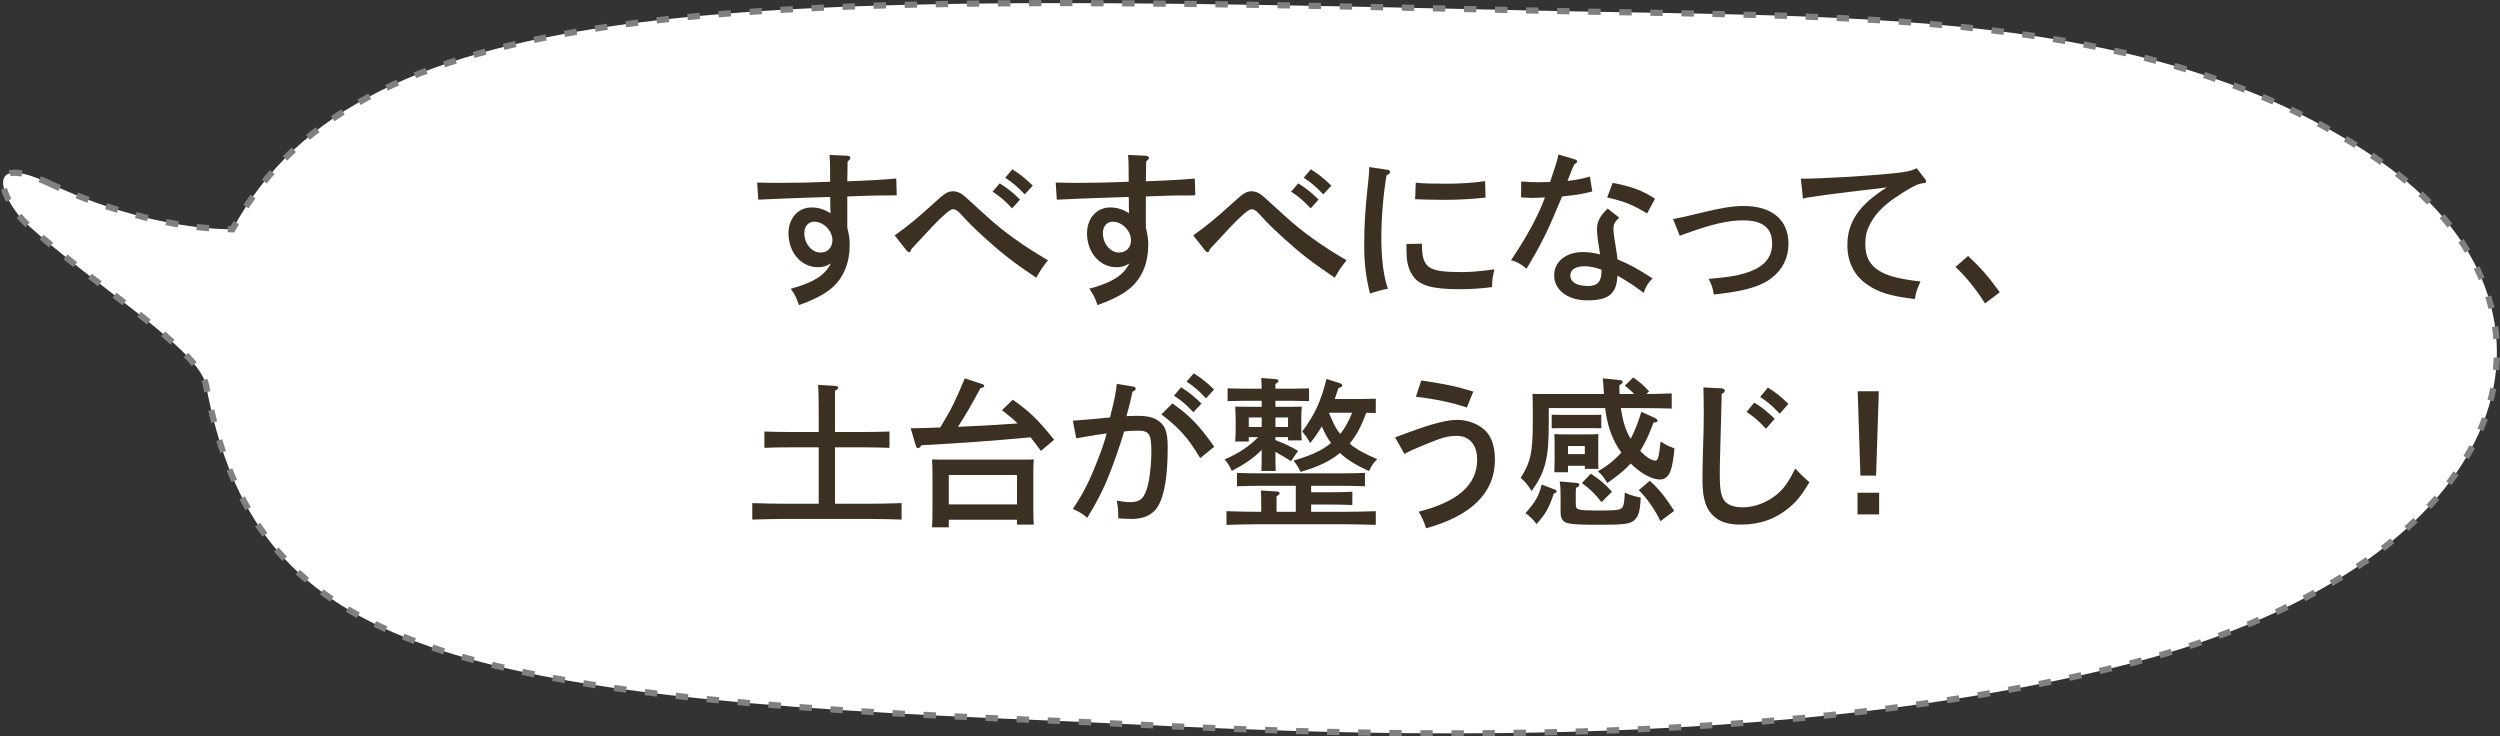 <?xml version="1.0" encoding="UTF-8"?>
<svg id="_レイヤー_2" data-name="レイヤー 2" xmlns="http://www.w3.org/2000/svg" viewBox="0 0 402.266 118.503">
  <rect x="0" y="0" width="402.266" height="118.503" fill="#333333" stroke="none"/>
  <defs>
    <style>
      .cls-1 {
        fill: #fff;
        stroke: gray;
        stroke-dasharray: 0 0 2 3;
        stroke-miterlimit: 10;
      }

      .cls-2 {
        fill: #3c3023;
      }
    </style>
  </defs>
  <g id="_レイヤー_1-2" data-name="レイヤー 1">
    <path class="cls-1" d="M8.225,29.631c-12.149-5.739-7.111,3.512-3.964,6.374,11.455,10.418,27.805,20.187,28.903,26.047,7.835,41.786,36.753,50.055,136.222,53.908,26.813,1.039,106.19,7.163,170.69-8.52s78.178-57.528,42.178-82.014C346.254,.939,297.493,2.861,246.743,1.697,119.954-1.21,58.452-1.869,37.41,36.891c-8.483,0-19.574-2.72-29.185-7.261Z"/>
    <g>
      <path class="cls-2" d="M136.31,25.06c.312,.026,.52,.13,.52,.338,0,.182-.104,.312-.442,.572-.025,1.17-.025,1.82-.052,3.198,3.12-.104,5.954-.261,7.879-.442l.077,2.704c-.936,.026-1.768,.026-2.938,.026-.702,0-2.366,.052-5.019,.156v4.992c.286,1.195,.391,1.846,.391,2.808,0,2.86-.988,5.278-2.835,6.891-1.17,1.014-2.886,1.924-5.33,2.782-.52-1.404-.598-1.561-1.326-2.627,1.379-.363,2.679-.832,3.614-1.326,1.404-.754,2.158-1.481,2.86-2.756-.754,.469-1.3,.625-2.105,.625-2.679,0-4.732-2.367-4.732-5.461,0-2.418,1.56-4.16,3.718-4.16,1.066,0,2.028,.286,3.042,.936-.025-.598-.025-.832-.025-1.014,0-.494,0-1.092-.026-1.611-1.353,.052-2.028,.078-3.9,.129-3.64,.131-3.796,.131-7.67,.312l-.183-2.756c1.457,.025,2.211,.052,3.354,.052,2.886,0,5.356-.052,8.398-.182,0-2.419-.026-3.406-.104-4.316l2.835,.13Zm-4.29,15.574c1.144,0,1.924-.806,1.924-1.976,0-1.534-1.431-2.99-2.938-2.99-.936,0-1.586,.754-1.586,1.847,0,1.689,1.196,3.119,2.601,3.119Z"/>
      <path class="cls-2" d="M143.955,37.878c2.105-1.482,3.952-3.016,6.475-5.33,1.611-1.482,2.105-1.768,2.964-1.768,.39,0,.806,.13,1.196,.338,.52,.312,.779,.598,4.212,3.718,2.704,2.47,5.902,4.759,9.828,7.046-1.092,1.379-1.17,1.586-1.56,2.236l-.339,.572c-3.796-2.574-5.408-3.822-8.112-6.266-2.054-1.873-2.6-2.419-4.004-3.953-.494-.546-.884-.806-1.222-.806-.364,0-.832,.312-1.82,1.248-.858,.78-1.404,1.353-4.914,5.148-.156,.416-.234,.52-.364,.52-.104,0-.26-.077-.364-.208l-1.976-2.496Zm16.9-8.372c1.223,.754,2.028,1.378,3.276,2.601l-1.274,1.43c-1.222-1.301-1.794-1.794-3.146-2.704l1.144-1.326Zm2.028-2.263c1.222,.755,2.028,1.404,3.302,2.627l-1.3,1.404c-1.222-1.274-1.794-1.769-3.146-2.679l1.145-1.353Z"/>
      <path class="cls-2" d="M184.348,25.06c.312,.026,.52,.13,.52,.338,0,.182-.104,.312-.441,.572-.026,1.17-.026,1.82-.053,3.198,3.12-.104,5.954-.261,7.879-.442l.078,2.704c-.937,.026-1.769,.026-2.938,.026-.702,0-2.366,.052-5.019,.156v4.992c.286,1.195,.391,1.846,.391,2.808,0,2.86-.988,5.278-2.834,6.891-1.171,1.014-2.887,1.924-5.331,2.782-.52-1.404-.598-1.561-1.325-2.627,1.378-.363,2.678-.832,3.613-1.326,1.404-.754,2.158-1.481,2.86-2.756-.754,.469-1.3,.625-2.106,.625-2.678,0-4.731-2.367-4.731-5.461,0-2.418,1.56-4.16,3.718-4.16,1.066,0,2.028,.286,3.042,.936-.025-.598-.025-.832-.025-1.014,0-.494,0-1.092-.026-1.611-1.352,.052-2.028,.078-3.9,.129-3.64,.131-3.796,.131-7.67,.312l-.182-2.756c1.455,.025,2.21,.052,3.354,.052,2.887,0,5.356-.052,8.398-.182,0-2.419-.026-3.406-.104-4.316l2.834,.13Zm-4.291,15.574c1.145,0,1.925-.806,1.925-1.976,0-1.534-1.431-2.99-2.938-2.99-.936,0-1.586,.754-1.586,1.847,0,1.689,1.196,3.119,2.6,3.119Z"/>
      <path class="cls-2" d="M191.993,37.878c2.106-1.482,3.952-3.016,6.474-5.33,1.612-1.482,2.106-1.768,2.965-1.768,.39,0,.806,.13,1.195,.338,.521,.312,.78,.598,4.213,3.718,2.704,2.47,5.902,4.759,9.828,7.046-1.092,1.379-1.17,1.586-1.561,2.236l-.338,.572c-3.796-2.574-5.408-3.822-8.112-6.266-2.054-1.873-2.6-2.419-4.004-3.953-.494-.546-.884-.806-1.222-.806-.364,0-.832,.312-1.82,1.248-.858,.78-1.404,1.353-4.914,5.148-.156,.416-.234,.52-.364,.52-.104,0-.26-.077-.364-.208l-1.976-2.496Zm16.9-8.372c1.222,.754,2.028,1.378,3.276,2.601l-1.274,1.43c-1.222-1.301-1.794-1.794-3.146-2.704l1.144-1.326Zm2.028-2.263c1.222,.755,2.028,1.404,3.302,2.627l-1.3,1.404c-1.222-1.274-1.794-1.769-3.146-2.679l1.145-1.353Z"/>
      <path class="cls-2" d="M223.253,27.322c.261,.026,.416,.183,.416,.364,0,.208-.13,.312-.571,.521-.521,3.146-.832,6.786-.832,10.114s.39,6.37,1.065,8.138c-.78,.131-1.768,.391-2.886,.78-.676-2.651-.937-4.914-.937-7.904,0-3.276,.183-5.928,.677-10.427,.104-.806,.13-1.481,.13-2.027l2.938,.441Zm5.538,11.883c.026,3.926,.91,4.576,6.448,4.576,1.404,0,2.912-.13,5.227-.441-.286,1.092-.364,1.742-.39,2.859-1.639,.208-3.459,.338-5.278,.338-4.212,0-6.267-.572-7.358-2.002-.702-.936-1.118-2.262-1.118-3.796,0-1.015-.026-1.326-.026-1.481l2.496-.053Zm-.987-9.803c1.611,.131,2.626,.156,4.888,.156,2.34,0,4.342-.13,6.267-.416l.078,2.652c-1.82,.208-4.395,.364-6.475,.364-1.769,0-3.433-.052-4.862-.104l.104-2.652Z"/>
      <path class="cls-2" d="M253.455,25.658c.208,.053,.312,.183,.312,.312,0,.182-.104,.286-.441,.441-.442,.988-.521,1.171-.858,2.08-.078,.209-.156,.365-.26,.625,.104,0,.363-.053,.598-.078,.754-.078,1.924-.312,3.017-.624l.39,2.392c-1.326,.338-2.132,.494-3.276,.624-.52,.052-1.065,.13-1.586,.183-2.313,5.59-3.25,7.514-5.72,11.622-.937-.78-1.534-1.092-2.496-1.378,2.496-3.666,4.342-7.072,5.46-10.088-.468,.025-1.586,.077-1.95,.077-.26,0-.364-.026-1.898-.077l.026-2.574c.754,.078,1.976,.129,2.782,.129,.312,0,.884-.025,1.872-.051l.104-.312c.832-2.471,1.118-3.381,1.223-4.108l2.704,.806Zm7.098,9.361c-.728,.649-.936,1.065-.936,1.846,0,.572,.104,1.273,.39,3.016,.13,.78,.183,1.17,.261,1.847,2.184,.936,2.938,1.352,5.642,3.067-.676,.65-1.065,1.274-1.456,2.341-.884-.755-2.834-2.054-4.186-2.782-.078,.962-.209,1.586-.416,2.054-.625,1.353-1.925,1.925-4.421,1.925-3.172,0-5.356-1.664-5.356-4.031,0-2.209,1.898-3.744,4.629-3.744,.857,0,1.664,.104,2.756,.365l-.312-2.029c-.13-.832-.182-1.611-.182-2.054,0-1.17,.521-2.157,1.716-3.276l1.872,1.457Zm-2.859,8.372c-1.118-.39-1.898-.546-2.809-.546-1.352,0-2.21,.572-2.21,1.455,0,1.093,1.04,1.717,2.86,1.717,1.534,0,2.158-.702,2.158-2.418v-.208Zm1.794-13.963c3.042,.572,4.81,1.222,6.812,2.548l-1.273,2.366c-2.366-1.43-3.641-1.924-6.422-2.573l.884-2.341Z"/>
      <path class="cls-2" d="M269.213,35.252c1.508-.286,1.69-.338,4.498-1.014,3.303-.806,5.122-1.093,6.864-1.093,4.551,0,7.202,2.236,7.202,6.059,0,2.288-.936,4.16-2.756,5.564-1.482,1.145-3.692,1.872-6.994,2.34-.598,.078-.78,.104-2.262,.286-.208-1.196-.312-1.508-.832-2.522,3.094-.26,4.42-.468,6.006-.962,2.834-.884,4.212-2.392,4.212-4.706,0-2.521-1.508-3.744-4.654-3.744-2.392,0-4.939,.572-9.048,2.055-.182,.078-.286,.104-1.17,.416l-1.066-2.679Z"/>
      <path class="cls-2" d="M289.766,28.752h.286c2.964,0,10.011-.416,14.326-.832,2.341-.234,3.173-.416,4.03-.858l1.326,1.717c.156,.207,.182,.26,.182,.39,0,.26-.052,.26-.806,.364-.649,.078-2.158,.91-4.187,2.287-1.976,1.353-3.197,2.652-4.029,4.238-.521,1.015-.754,1.925-.754,3.225,0,2.652,1.248,4.186,4.082,5.122,1.065,.338,3.12,.728,4.81,.884-.52,1.041-.78,1.847-.91,2.834-3.926-.468-5.928-1.092-7.722-2.365-2.08-1.457-3.146-3.614-3.146-6.318,0-3.719,1.898-6.5,6.345-9.283-9.491,1.119-12.351,1.509-13.495,1.795l-.338-3.198Z"/>
      <path class="cls-2" d="M316.676,41.181c2.184,2.054,3.328,3.38,5.096,5.85l-2.365,1.795c-1.456-2.289-3.068-4.291-4.759-5.877l2.028-1.768Z"/>
      <path class="cls-2" d="M131.734,71.98h-4.603c-1.352,0-3.042,.026-4.134,.078v-2.625c1.092,.051,2.782,.077,4.134,.077h4.603v-2.912c0-2.573-.026-3.926-.104-4.68l2.809,.182c.26,.026,.441,.13,.441,.261,0,.155-.156,.312-.52,.52v6.63h4.602c1.196,0,3.043-.026,4.16-.077v2.625c-1.117-.052-2.964-.078-4.16-.078h-4.602v9.075h5.538c1.638,0,3.848-.052,5.174-.104v2.652c-1.378-.052-3.588-.104-5.174-.104h-13.677c-1.43,0-3.77,.052-5.174,.104v-2.652c1.352,.053,3.691,.104,5.174,.104h5.513v-9.075Z"/>
      <path class="cls-2" d="M146.532,68.913c1.56-.026,3.146-.052,4.758-.13,1.924-3.172,2.34-4.082,3.952-7.904l2.834,.936c.183,.053,.286,.156,.286,.286,0,.183-.052,.208-.598,.364-1.664,3.042-1.925,3.51-3.614,6.214,3.198-.13,6.396-.312,9.594-.546-.779-.754-1.611-1.43-2.521-2.132l1.742-1.69c2.834,2.028,3.874,3.043,6.656,6.448l-2.133,1.794c-.571-.806-1.117-1.508-1.664-2.184-6.24,.572-11.518,.962-17.55,1.273l-.208,.261c-.131,.155-.208,.208-.338,.208-.183,0-.286-.131-.364-.391l-.832-2.808Zm6.136,15.938h-2.704c.052-.598,.078-1.482,.078-2.756v-5.877c0-.832-.026-1.819-.078-2.287,.91,.025,1.716,.025,2.86,.025h10.635c1.17,0,1.976,0,2.886-.025-.052,.468-.078,1.455-.078,2.287v5.486c0,1.223,.026,2.106,.078,2.705h-2.704v-.781h-10.973v1.223Zm10.973-3.692v-4.731h-10.973v4.731h10.973Z"/>
      <path class="cls-2" d="M182.353,62.205c.233,.025,.39,.156,.39,.338s-.078,.26-.52,.494c-.364,1.689-.469,2.132-.963,3.926,.442-.025,1.326-.052,1.925-.052,1.222,0,2.158,.182,2.886,.598,1.353,.754,1.82,1.872,1.82,4.395,0,4.784-.521,7.904-1.639,9.672-.806,1.274-2.21,1.925-4.16,1.925-.754,0-1.716-.053-2.157-.104,0-1.196-.053-1.897-.234-2.834,.858,.155,1.534,.233,2.236,.233,1.04,0,1.716-.338,2.105-1.014,.572-.962,.885-2.314,1.093-4.55,.078-.884,.13-1.716,.13-2.366,0-3.016-.338-3.562-2.08-3.562-.962,0-1.639,.026-2.314,.131-.312,1.144-1.092,3.483-1.742,5.226-1.222,3.354-2.235,5.46-4.186,8.658-.807-.676-1.223-.937-2.314-1.43,1.69-2.522,2.626-4.368,3.926-7.696,.755-1.924,1.196-3.198,1.509-4.446-1.769,.26-1.82,.233-3.25,.494-.755,.13-.78,.155-1.639,.286l-.546-2.834c2.106-.156,4.498-.364,5.98-.521,.728-2.86,.987-4.212,1.092-5.408l2.652,.442Zm6.292,2.703c2.782,1.951,4.316,3.537,6.734,6.969l-2.262,1.846c-1.925-3.25-3.328-4.81-6.24-7.046l1.768-1.769Zm1.404-2.6c1.222,.78,2.002,1.404,3.275,2.626l-1.3,1.404c-1.196-1.274-1.794-1.769-3.12-2.679l1.145-1.352Zm2.027-2.236c1.223,.754,2.003,1.379,3.276,2.601l-1.3,1.43c-1.196-1.274-1.794-1.794-3.12-2.704l1.144-1.326Z"/>
      <path class="cls-2" d="M202.963,75.777c.052-.832,.052-1.924,.052-3.381-1.3,1.301-2.678,2.263-4.811,3.381-.338-.754-.676-1.326-1.144-1.846,2.366-1.066,3.874-2.055,5.382-3.589h-1.508v.702h-2.185c.053-.779,.078-1.118,.078-2.418v-.91c0-.832-.052-1.82-.078-2.288,.91,.026,1.717,.026,2.86,.026h1.404v-.963h-2.886c-.754,0-1.847,.026-2.601,.053v-2.055c.754,.026,1.847,.053,2.601,.053h2.886c-.026-.754-.026-1.301-.078-1.717l2.34,.183c.286,.026,.442,.104,.442,.26,0,.156-.13,.286-.494,.521v.754h2.809c.754,0,1.846-.026,2.6-.053v2.055c-.754-.026-1.846-.053-2.6-.053h-2.809v.963h1.353c1.17,0,1.976,0,2.886-.026-.052,.468-.078,1.456-.078,2.288v.91c0,1.066,0,1.508,.078,2.236h-2.21v-.521h-2.028v.468c1.82,.729,2.471,1.041,3.641,1.742l-1.145,1.664c-.624-.441-1.689-1.065-2.496-1.508,0,1.378,0,2.444,.052,3.068h-2.313Zm-.026,5.538c0-1.196,0-1.508-.052-2.392l2.548,.155c.286,.026,.468,.13,.468,.261,0,.155-.13,.312-.494,.52v2.496h3.095v-4.186h-5.824c-1.092,0-2.548,.025-3.641,.077v-2.157c1.015,.051,2.496,.077,3.641,.077h13.312c1.04,0,2.729-.026,3.64-.077v2.157c-.962-.052-2.651-.077-3.64-.077h-5.019v1.039h2.99c1.066,0,2.678-.025,3.641-.078v2.133c-.963-.053-2.574-.078-3.641-.078h-2.99v1.17h5.227c1.638,0,3.848-.052,5.174-.104v2.209c-1.378-.051-3.588-.104-5.174-.104h-13.65c-1.456,0-3.797,.053-5.2,.104v-2.209c1.352,.052,3.692,.104,5.2,.104h.39v-1.04Zm.078-14.145h-2.08v1.534h2.08v-1.534Zm4.238,1.534v-1.534h-2.028v1.534h2.028Zm11.519-4.498c.779,0,1.872-.026,2.6-.053v2.314c-.52-.025-1.014-.025-1.534-.052-.624,1.742-1.456,3.536-2.678,4.966,1.092,.91,2.418,1.639,4.446,2.496-.572,.547-.937,1.092-1.326,1.924-2.002-.91-3.51-1.819-4.68-2.912l-.131,.104c-1.56,1.248-3.172,2.028-6.188,2.938-.572-1.092-.624-1.145-1.145-1.82,1.404-.416,2.834-.885,4.135-1.561,.676-.363,1.3-.779,1.897-1.273-.624-.832-1.092-1.742-1.481-2.678-.547,.936-1.171,1.819-1.873,2.703-.571-1.014-.649-1.092-1.273-1.871,2.002-2.705,2.99-4.811,3.9-8.451l2.054,.65c.338,.104,.494,.234,.494,.39,0,.183-.183,.286-.624,.416-.208,.624-.391,1.196-.598,1.769h4.004Zm-4.94,2.21c.494,1.17,.988,2.418,1.82,3.406,.832-1.015,1.403-2.185,1.924-3.406h-3.744Z"/>
      <path class="cls-2" d="M224.475,70.369c.677-.234,1.015-.364,2.133-.78,3.77-1.403,6.162-2.028,7.878-2.028,1.794,0,3.562,.729,4.654,1.873,.91,.961,1.404,2.547,1.404,4.55,0,5.278-3.744,8.996-11.077,11.024-.338-1.092-.676-1.82-1.195-2.678,6.318-1.587,9.412-4.343,9.412-8.373,0-2.366-1.248-3.822-3.25-3.822-1.456,0-2.418,.26-5.408,1.508-1.586,.65-1.977,.832-3.042,1.404l-1.509-2.678Zm4.213-9.152c4.29,.65,5.668,.962,8.372,1.794l-1.04,2.574c-2.132-.754-5.148-1.404-8.19-1.742l.858-2.626Z"/>
      <path class="cls-2" d="M249.208,65.663v2.496c0,5.616-.546,7.774-2.756,10.843-.858-1.274-.91-1.353-1.768-2.106,1.611-2.548,1.95-4.083,1.95-8.919v-2.313c0-.806-.026-1.82-.053-2.288,.858,.025,1.742,.025,2.86,.025h8.632c-.025-.312-.025-.649-.052-1.065-.052-.806-.078-1.093-.13-1.456l2.756,.285c.286,.026,.442,.131,.442,.287,0,.182-.156,.338-.521,.52,0,.468,0,.962,.026,1.43h2.34c-.468-.52-.754-.754-1.481-1.352l1.352-1.326c1.353,1.014,1.534,1.145,2.549,2.262l-.442,.416c1.43-.025,3.042-.052,4.082-.104v2.443c-1.326-.051-3.744-.077-5.174-.077h-3.017c.13,.78,.26,1.534,.442,2.21,.26,1.014,.649,1.898,1.144,2.73,.599-1.119,1.145-2.496,1.717-4.343l2.184,.988c.26,.13,.416,.286,.416,.442,0,.207-.104,.26-.65,.312-.676,1.872-1.352,3.302-2.132,4.55l.312,.312c.832,.832,1.611,1.248,2.132,1.248,.416,0,.572-.572,.832-3.068,.91,.572,1.196,.702,2.236,1.118-.156,1.664-.364,2.86-.599,3.511-.338,.961-.91,1.481-1.742,1.481-1.325,0-3.12-1.015-4.706-2.574-.91,1.015-2.027,1.925-3.77,3.146-.754-1.248-.91-1.378-1.509-1.872,1.509-.885,2.757-1.872,3.771-3.043-1.274-1.741-2.08-3.744-2.496-6.369-.052-.287-.078-.547-.104-.78h-9.075Zm1.015,13.13c.156,.053,.233,.156,.233,.286,0,.156-.077,.234-.441,.339-.754,2.287-1.326,3.302-2.782,4.914-.416-.625-.937-1.119-1.769-1.769,1.612-1.82,2.133-2.704,2.601-4.603l2.158,.832Zm5.876-9.906h-4.862l-1.56,.026v-2.185c.39,.026,1.04,.026,1.56,.026h4.862c.494,0,1.17,0,1.56-.026v2.185l-1.56-.026Zm-3.796,7.099h-2.21c.025-.494,.052-1.509,.052-2.418v-1.664c0-1.378-.026-1.69-.052-2.054,.571,.025,1.092,.051,1.846,.051h3.406c.754,0,1.274-.025,1.846-.051-.025,.416-.025,.832-.025,2.313v1.17c0,.624,0,1.69,.025,2.106h-2.184v-.494h-2.704v1.04Zm1.404,1.716c.233,.026,.416,.156,.416,.312,0,.182-.156,.338-.521,.468-.052,.338-.052,.702-.052,1.118v1.43c0,.65,.104,.832,.572,.962,.441,.104,1.533,.156,2.729,.156,3.588,0,4.057-.078,4.316-.728,.156-.338,.233-1.145,.26-2.158,1.118,.494,1.638,.598,2.574,.806-.104,2.21-.338,3.017-1.04,3.64-.65,.599-1.612,.729-5.408,.729-3.172,0-4.368-.052-5.174-.234-.91-.182-1.274-.728-1.274-1.82v-2.34c0-1.611-.052-2.158-.156-2.574l2.757,.234Zm1.3-5.928h-2.704v1.3h2.704v-1.3Zm.962,4.445c1.689,1.145,2.262,1.612,3.406,2.912l-1.69,1.664c-.884-1.17-1.95-2.235-3.146-3.067l1.43-1.509Zm9.49,1.145c.91,.807,1.404,1.352,2.262,2.418,.338,.416,.885,1.223,1.664,2.418l-2.21,1.664c-.857-1.82-2.184-3.718-3.483-4.992l1.768-1.508Z"/>
      <path class="cls-2" d="M277.033,62.49c.286,.026,.494,.156,.494,.338,0,.234-.155,.416-.494,.547-.025,.52-.025,1.195-.077,3.172-.026,1.326-.078,3.303-.156,5.746-.052,1.69-.078,2.99-.078,3.797,0,2.209,.078,2.912,.39,3.821,.416,1.145,1.509,1.716,3.276,1.716,1.482,0,2.99-.441,4.343-1.248,1.819-1.092,2.808-2.287,4.134-4.992,.624,.677,1.248,1.301,2.288,2.211-1.274,2.105-2.028,3.042-3.198,4.029-2.262,1.898-4.758,2.783-7.853,2.783-1.897,0-3.25-.391-4.238-1.248-1.352-1.145-1.924-2.861-1.924-5.877,0-1.352,.026-2.938,.078-4.602,.104-3.406,.13-4.316,.13-6.059,0-1.612-.026-2.522-.052-4.29l2.938,.155Zm5.227,2.289c1.248,.754,2.028,1.377,3.303,2.6l-1.404,1.612c-1.196-1.3-1.794-1.794-3.12-2.704l1.222-1.508Zm2.21-2.418c1.223,.754,2.028,1.403,3.303,2.625l-1.404,1.586c-1.222-1.299-1.794-1.793-3.146-2.703l1.248-1.508Z"/>
      <path class="cls-2" d="M302.368,79.287v3.484h-3.483v-3.484h3.483Zm-.052-16.328l-.441,13.572h-2.522l-.442-13.572h3.406Z"/>
    </g>
  </g>
</svg>